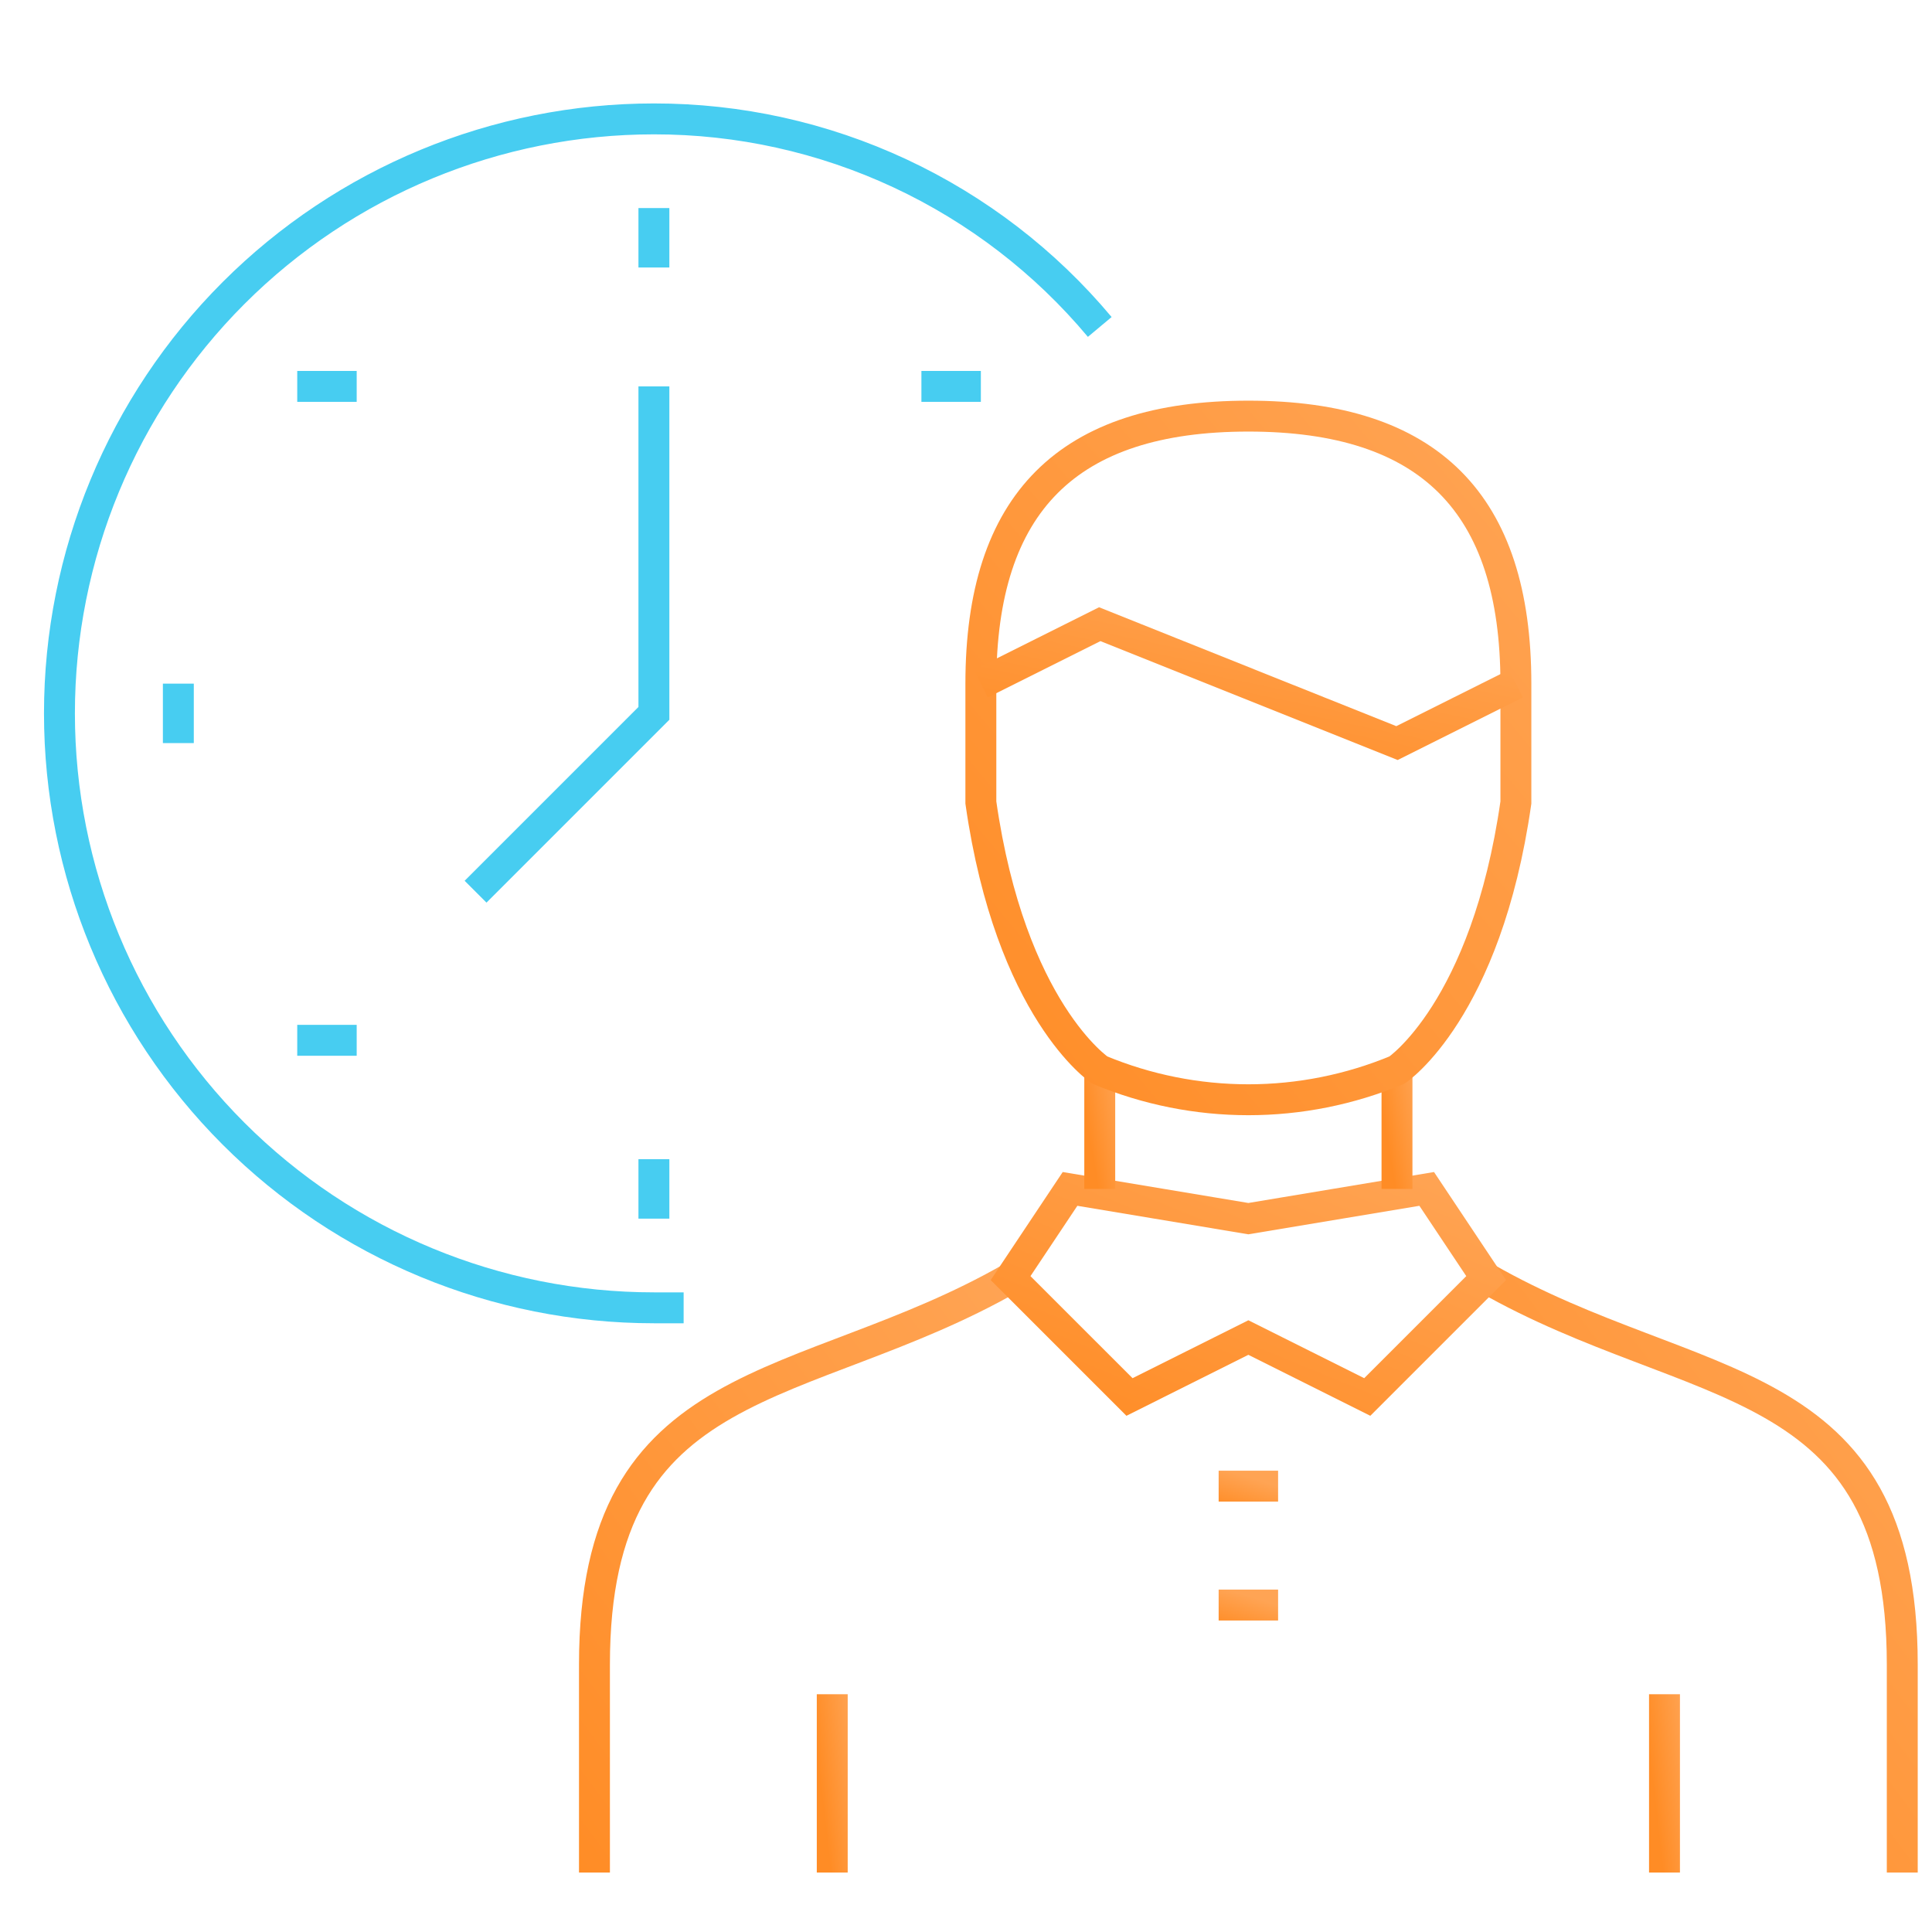 <?xml version="1.0" encoding="UTF-8"?>
<svg xmlns="http://www.w3.org/2000/svg" width="100" height="100" viewBox="0 0 100 100" fill="none">
  <g clip-path="url(#clip0_3266_31555)">
    <g clip-path="url(#clip1_3266_31555)">
      <path d="M30.769 96.923V86.154C30.769 70.769 41.538 72.308 52.308 66.154" stroke="url(#paint0_linear_3266_31555)" stroke-width="1.6" stroke-miterlimit="10"></path>
      <path d="M76.923 66.154C87.692 72.308 98.461 70.769 98.461 86.154V96.923" stroke="url(#paint1_linear_3266_31555)" stroke-width="1.6" stroke-miterlimit="10"></path>
      <path d="M70.769 72.308L64.615 69.231L58.462 72.308L52.308 66.154L55.385 61.538L64.615 63.077L73.846 61.538L76.923 66.154L70.769 72.308Z" stroke="url(#paint2_linear_3266_31555)" stroke-width="1.6" stroke-miterlimit="10"></path>
      <path d="M72.308 55.385V61.538" stroke="url(#paint3_linear_3266_31555)" stroke-width="1.6" stroke-miterlimit="10"></path>
      <path d="M56.923 61.538V55.385" stroke="url(#paint4_linear_3266_31555)" stroke-width="1.6" stroke-miterlimit="10"></path>
      <path d="M63.077 83.077H66.154" stroke="url(#paint5_linear_3266_31555)" stroke-width="1.6" stroke-miterlimit="10"></path>
      <path d="M63.077 76.923H66.154" stroke="url(#paint6_linear_3266_31555)" stroke-width="1.6" stroke-miterlimit="10"></path>
      <path d="M78.462 35.385C78.462 26.031 73.969 21.538 64.615 21.538C55.261 21.538 50.769 26.031 50.769 35.385V41.538C52.308 52.308 56.923 55.385 56.923 55.385C59.36 56.4 61.975 56.923 64.615 56.923C67.256 56.923 69.87 56.4 72.308 55.385C72.308 55.385 76.923 52.308 78.462 41.538V35.385Z" stroke="url(#paint7_linear_3266_31555)" stroke-width="1.6" stroke-miterlimit="10"></path>
      <path d="M50.769 35.385L56.923 32.308L64.615 35.385L72.308 38.462L78.462 35.385" stroke="url(#paint8_linear_3266_31555)" stroke-width="1.6" stroke-miterlimit="10"></path>
      <path d="M43.077 96.923V87.692" stroke="url(#paint9_linear_3266_31555)" stroke-width="1.6" stroke-miterlimit="10"></path>
      <path d="M86.154 96.923V87.692" stroke="url(#paint10_linear_3266_31555)" stroke-width="1.6" stroke-miterlimit="10"></path>
      <path d="M24.615 46.154L33.846 36.923V20" stroke="#47CDF1" stroke-width="1.6" stroke-miterlimit="10"></path>
      <path d="M33.846 60V63.077" stroke="#47CDF1" stroke-width="1.6" stroke-miterlimit="10"></path>
      <path d="M9.231 35.385V38.462" stroke="#47CDF1" stroke-width="1.6" stroke-miterlimit="10"></path>
      <path d="M33.846 10.769V13.846" stroke="#47CDF1" stroke-width="1.6" stroke-miterlimit="10"></path>
      <path d="M15.385 53.846H18.462" stroke="#47CDF1" stroke-width="1.6" stroke-miterlimit="10"></path>
      <path d="M15.385 20H18.462" stroke="#47CDF1" stroke-width="1.6" stroke-miterlimit="10"></path>
      <path d="M47.692 20H50.769" stroke="#47CDF1" stroke-width="1.6" stroke-miterlimit="10"></path>
      <path d="M35.385 67.692H33.846C25.686 67.692 17.859 64.451 12.089 58.68C6.319 52.91 3.077 45.084 3.077 36.923C3.077 28.762 6.319 20.936 12.089 15.166C17.859 9.396 25.686 6.154 33.846 6.154C38.247 6.149 42.594 7.112 46.582 8.973C50.57 10.834 54.1 13.548 56.923 16.923" stroke="#47CDF1" stroke-width="1.6" stroke-miterlimit="10"></path>
    </g>
  </g>
  <defs>
    <linearGradient id="paint0_linear_3266_31555" x1="30.769" y1="98.974" x2="60.332" y2="76.901" gradientUnits="userSpaceOnUse">
      <stop stop-color="#FF8C25"></stop>
      <stop offset="1" stop-color="#FFA454"></stop>
    </linearGradient>
    <linearGradient id="paint1_linear_3266_31555" x1="76.923" y1="98.974" x2="106.486" y2="76.901" gradientUnits="userSpaceOnUse">
      <stop stop-color="#FF8C25"></stop>
      <stop offset="1" stop-color="#FFA454"></stop>
    </linearGradient>
    <linearGradient id="paint2_linear_3266_31555" x1="52.308" y1="73.026" x2="59.885" y2="54.55" gradientUnits="userSpaceOnUse">
      <stop stop-color="#FF8C25"></stop>
      <stop offset="1" stop-color="#FFA454"></stop>
    </linearGradient>
    <linearGradient id="paint3_linear_3266_31555" x1="72.308" y1="61.949" x2="74.383" y2="61.589" gradientUnits="userSpaceOnUse">
      <stop stop-color="#FF8C25"></stop>
      <stop offset="1" stop-color="#FFA454"></stop>
    </linearGradient>
    <linearGradient id="paint4_linear_3266_31555" x1="56.923" y1="61.949" x2="58.998" y2="61.589" gradientUnits="userSpaceOnUse">
      <stop stop-color="#FF8C25"></stop>
      <stop offset="1" stop-color="#FFA454"></stop>
    </linearGradient>
    <linearGradient id="paint5_linear_3266_31555" x1="63.077" y1="84.144" x2="63.636" y2="82.31" gradientUnits="userSpaceOnUse">
      <stop stop-color="#FF8C25"></stop>
      <stop offset="1" stop-color="#FFA454"></stop>
    </linearGradient>
    <linearGradient id="paint6_linear_3266_31555" x1="63.077" y1="77.99" x2="63.636" y2="76.156" gradientUnits="userSpaceOnUse">
      <stop stop-color="#FF8C25"></stop>
      <stop offset="1" stop-color="#FFA454"></stop>
    </linearGradient>
    <linearGradient id="paint7_linear_3266_31555" x1="50.769" y1="59.282" x2="85.657" y2="30.158" gradientUnits="userSpaceOnUse">
      <stop stop-color="#FF8C25"></stop>
      <stop offset="1" stop-color="#FFA454"></stop>
    </linearGradient>
    <linearGradient id="paint8_linear_3266_31555" x1="50.769" y1="38.872" x2="53.232" y2="27.052" gradientUnits="userSpaceOnUse">
      <stop stop-color="#FF8C25"></stop>
      <stop offset="1" stop-color="#FFA454"></stop>
    </linearGradient>
    <linearGradient id="paint9_linear_3266_31555" x1="43.077" y1="97.538" x2="45.187" y2="97.295" gradientUnits="userSpaceOnUse">
      <stop stop-color="#FF8C25"></stop>
      <stop offset="1" stop-color="#FFA454"></stop>
    </linearGradient>
    <linearGradient id="paint10_linear_3266_31555" x1="86.154" y1="97.538" x2="88.263" y2="97.295" gradientUnits="userSpaceOnUse">
      <stop stop-color="#FF8C25"></stop>
      <stop offset="1" stop-color="#FFA454"></stop>
    </linearGradient>
    <clipPath id="clip0_3266_31555">
      <rect width="100" height="100" fill="white"></rect>
    </clipPath>
    <clipPath id="clip1_3266_31555">
      <rect width="98.462" height="92.308" fill="white" transform="translate(1.538 4.615)"></rect>
    </clipPath>
  </defs>
</svg>
